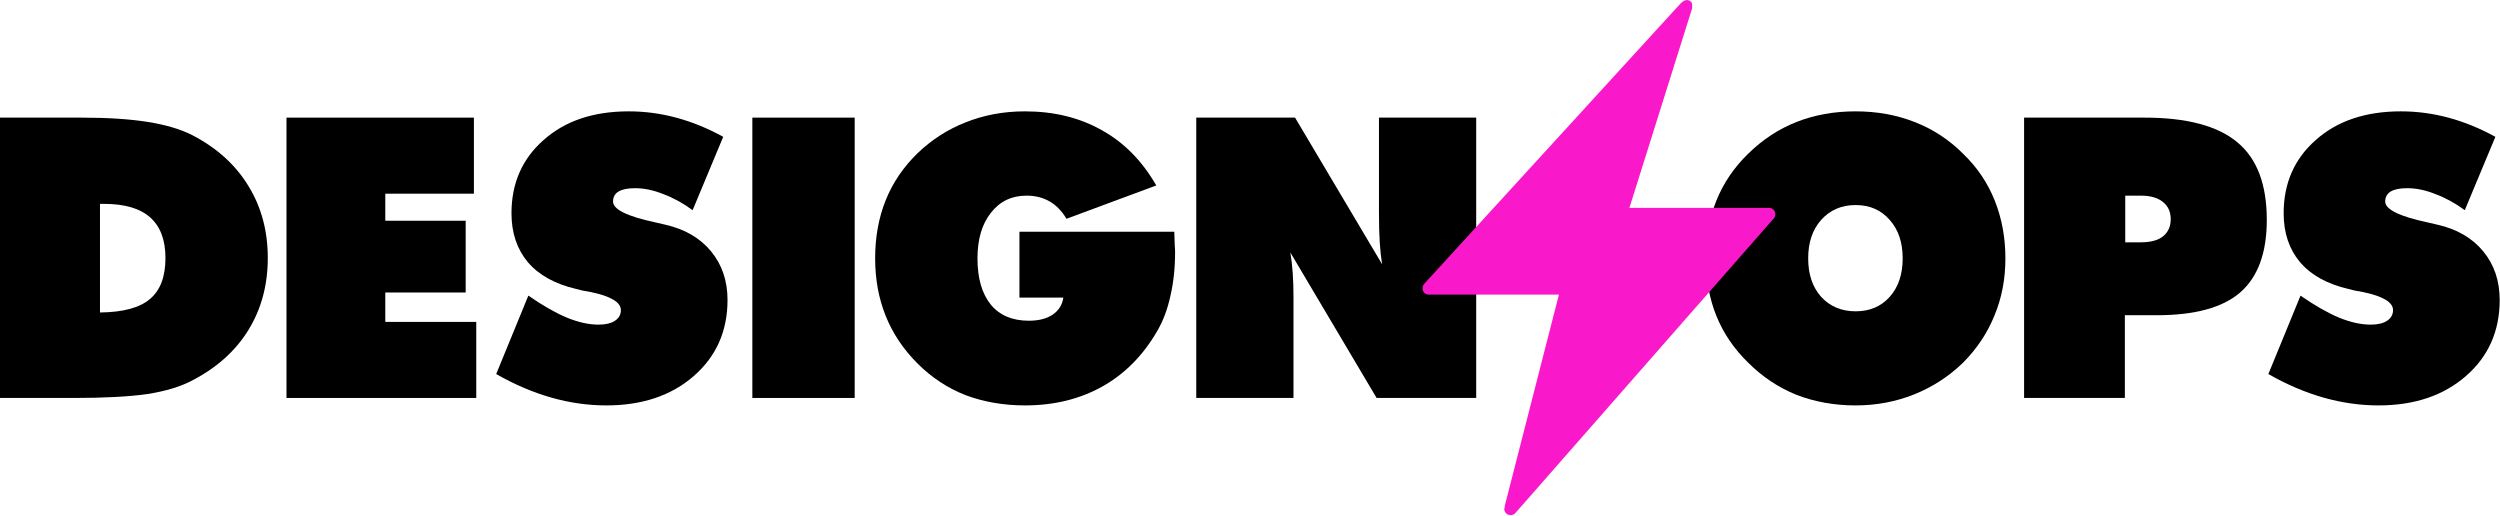 <svg width="1925" height="397" viewBox="0 0 1925 397" fill="none" xmlns="http://www.w3.org/2000/svg">
<path d="M76.985 240.615V156.988H80.306C111.703 156.988 127.402 170.876 127.402 198.651C127.402 213.142 123.377 223.709 115.326 230.35C107.477 236.992 94.696 240.414 76.985 240.615ZM0 306.429H57.059C80.608 306.429 99.426 305.423 113.515 303.41C127.604 301.197 139.176 297.674 148.233 292.844C167.153 282.982 181.543 270 191.405 253.899C201.267 237.797 206.199 219.381 206.199 198.651C206.199 177.92 201.267 159.504 191.405 143.403C181.543 127.1 167.153 114.018 148.233 104.156C139.176 99.527 127.704 96.105 113.817 93.891C99.929 91.677 82.922 90.57 62.795 90.57H0V306.429Z" fill="black"/>
<path d="M220.598 306.429H366.718V247.861H296.677V225.218H358.567V169.97H296.677V149.139H364.906V90.57H220.598V306.429Z" fill="black"/>
<path d="M382.07 288.014C410.247 304.115 438.526 312.166 466.904 312.166C494.478 312.166 516.919 304.618 534.228 289.523C551.537 274.428 560.192 254.905 560.192 230.954C560.192 216.262 555.965 203.783 547.512 193.518C539.059 183.254 527.284 176.411 512.189 172.989C510.177 172.587 507.56 171.983 504.34 171.178C482.804 166.549 472.037 161.215 472.037 155.177C472.037 148.334 477.672 144.912 488.943 144.912C495.987 144.912 503.233 146.422 510.68 149.441C518.328 152.259 525.876 156.385 533.323 161.819L556.871 105.363C533.121 92.281 508.869 85.74 484.113 85.74C456.942 85.74 435.104 93.086 418.6 107.779C402.096 122.27 393.844 141.088 393.844 164.234C393.844 179.329 398.071 191.908 406.524 201.972C414.977 211.834 427.355 218.677 443.658 222.501C445.067 222.903 446.677 223.306 448.488 223.709C450.501 224.111 452.715 224.514 455.13 224.916C470.426 228.136 478.075 232.766 478.075 238.804C478.075 242.225 476.565 244.942 473.546 246.955C470.527 248.968 466.3 249.974 460.866 249.974C453.419 249.974 445.268 248.163 436.412 244.54C427.758 240.917 417.896 235.281 406.826 227.633L382.07 288.014Z" fill="black"/>
<path d="M579.311 306.429H658.107V90.57H579.311V306.429Z" fill="black"/>
<path d="M818.777 229.143C817.972 234.778 815.154 239.206 810.324 242.426C805.695 245.445 799.657 246.955 792.21 246.955C779.53 246.955 769.769 242.829 762.925 234.577C756.082 226.124 752.661 214.249 752.661 198.953C752.661 184.26 756.082 172.587 762.925 163.932C769.769 155.076 778.926 150.648 790.398 150.648C803.883 150.648 814.148 156.586 821.192 168.461L890.328 142.799C879.459 123.88 865.471 109.691 848.363 100.231C831.256 90.57 811.531 85.74 789.191 85.74C772.888 85.74 757.692 88.558 743.604 94.193C729.716 99.627 717.338 107.577 706.47 118.043C684.733 139.176 673.865 166.146 673.865 198.953C673.865 231.155 684.733 258.125 706.47 279.862C717.338 290.731 729.716 298.882 743.604 304.316C757.692 309.549 772.888 312.166 789.191 312.166C811.531 312.166 831.356 307.335 848.665 297.674C865.974 288.014 880.063 273.824 890.931 255.106C895.561 247.257 898.982 238.2 901.196 227.935C903.611 217.671 904.819 206.4 904.819 194.122C904.819 192.512 904.718 190.6 904.517 188.386C904.517 186.172 904.416 182.851 904.215 178.423H784.964V229.143H818.777Z" fill="black"/>
<path d="M921.117 306.429H995.988V228.539C995.988 221.696 995.787 215.557 995.384 210.123C994.982 204.488 994.378 199.255 993.573 194.424L1059.99 306.429H1136.67V90.57H1061.8V163.026C1061.8 172.889 1062 180.839 1062.41 186.877C1062.81 192.915 1063.41 198.45 1064.22 203.481L997.196 90.57H921.117V306.429Z" fill="black"/>
<path d="M1428.83 239.709C1417.96 239.709 1409.11 235.986 1402.26 228.539C1395.62 221.092 1392.3 211.23 1392.3 198.953C1392.3 186.675 1395.62 176.813 1402.26 169.366C1409.11 161.718 1417.96 157.894 1428.83 157.894C1439.7 157.894 1448.46 161.718 1455.1 169.366C1461.74 176.813 1465.06 186.675 1465.06 198.953C1465.06 211.23 1461.74 221.092 1455.1 228.539C1448.46 235.986 1439.7 239.709 1428.83 239.709ZM1544.16 198.953C1544.16 183.053 1541.44 168.259 1536.01 154.573C1530.57 140.887 1522.42 128.811 1511.55 118.345C1500.68 107.477 1488.21 99.325 1474.12 93.891C1460.23 88.457 1445.13 85.74 1428.83 85.74C1395.82 85.74 1368.25 96.608 1346.11 118.345C1324.37 139.478 1313.51 166.347 1313.51 198.953C1313.51 231.357 1324.37 258.125 1346.11 279.258C1356.98 290.127 1369.36 298.379 1383.24 304.014C1397.33 309.448 1412.53 312.166 1428.83 312.166C1444.73 312.166 1459.73 309.348 1473.82 303.712C1487.9 298.077 1500.38 290.026 1511.25 279.56C1522.12 268.692 1530.27 256.515 1535.7 243.03C1541.34 229.545 1544.16 214.853 1544.16 198.953Z" fill="black"/>
<path d="M1558.55 306.429H1636.14V242.728H1660.6C1689.98 242.728 1711.42 236.892 1724.9 225.218C1738.59 213.343 1745.43 194.726 1745.43 169.366C1745.43 141.994 1737.88 122.069 1722.79 109.59C1707.69 96.91 1683.84 90.57 1651.24 90.57H1558.55V306.429ZM1636.44 150.648H1648.52C1655.76 150.648 1661.4 152.259 1665.43 155.479C1669.45 158.699 1671.46 163.127 1671.46 168.763C1671.46 174.398 1669.45 178.826 1665.43 182.046C1661.6 185.065 1655.97 186.575 1648.52 186.575H1636.44V150.648Z" fill="black"/>
<path d="M1746.64 288.014C1774.82 304.115 1803.09 312.166 1831.47 312.166C1859.05 312.166 1881.49 304.618 1898.8 289.523C1916.11 274.428 1924.76 254.905 1924.76 230.954C1924.76 216.262 1920.53 203.783 1912.08 193.518C1903.63 183.254 1891.85 176.411 1876.76 172.989C1874.75 172.587 1872.13 171.983 1868.91 171.178C1847.37 166.549 1836.61 161.215 1836.61 155.177C1836.61 148.334 1842.24 144.912 1853.51 144.912C1860.56 144.912 1867.8 146.422 1875.25 149.441C1882.9 152.259 1890.45 156.385 1897.89 161.819L1921.44 105.363C1897.69 92.281 1873.44 85.74 1848.68 85.74C1821.51 85.74 1799.67 93.086 1783.17 107.779C1766.67 122.27 1758.41 141.088 1758.41 164.234C1758.41 179.329 1762.64 191.908 1771.09 201.972C1779.55 211.834 1791.92 218.677 1808.23 222.501C1809.64 222.903 1811.25 223.306 1813.06 223.709C1815.07 224.111 1817.28 224.514 1819.7 224.916C1835 228.136 1842.64 232.766 1842.64 238.804C1842.64 242.225 1841.13 244.942 1838.12 246.955C1835.1 248.968 1830.87 249.974 1825.44 249.974C1817.99 249.974 1809.84 248.163 1800.98 244.54C1792.33 240.917 1782.47 235.281 1771.4 227.633L1746.64 288.014Z" fill="black"/>
<g clip-path="url(#clip0)">
<path d="M1298.48 0.032C1296.45 0.333 1294.67 2.023 1294.3 2.467C1294.12 2.685 1293.72 2.904 1293.6 3.161L1096.69 218.514C1095.79 219.418 1095.3 220.624 1095.3 221.992C1095.3 224.737 1097.42 226.867 1100.17 226.867H1200.36L1158.62 389.688V390.731C1158.55 391.041 1158.27 391.437 1158.27 391.774C1158.27 394.519 1160.4 396.649 1163.14 396.649C1164.68 396.649 1166.06 396.003 1166.97 394.912L1365.62 168.414C1366.52 167.514 1367.01 166.308 1367.01 164.935C1367.01 162.195 1364.88 160.065 1362.14 160.065H1254.64L1302.65 7.338C1302.97 6.676 1302.99 6.037 1302.99 5.252C1302.99 2.507 1302.85 1.305 1300.56 0.381C1299.88 0.099 1299.15 -0.075 1298.48 0.032Z" fill="#F919CA"/>
</g>
<defs>
<clipPath id="clip0">
<rect width="393.784" height="574.842" fill="white" transform="translate(1095.3) scale(0.69)"/>
</clipPath>
</defs>
</svg>
